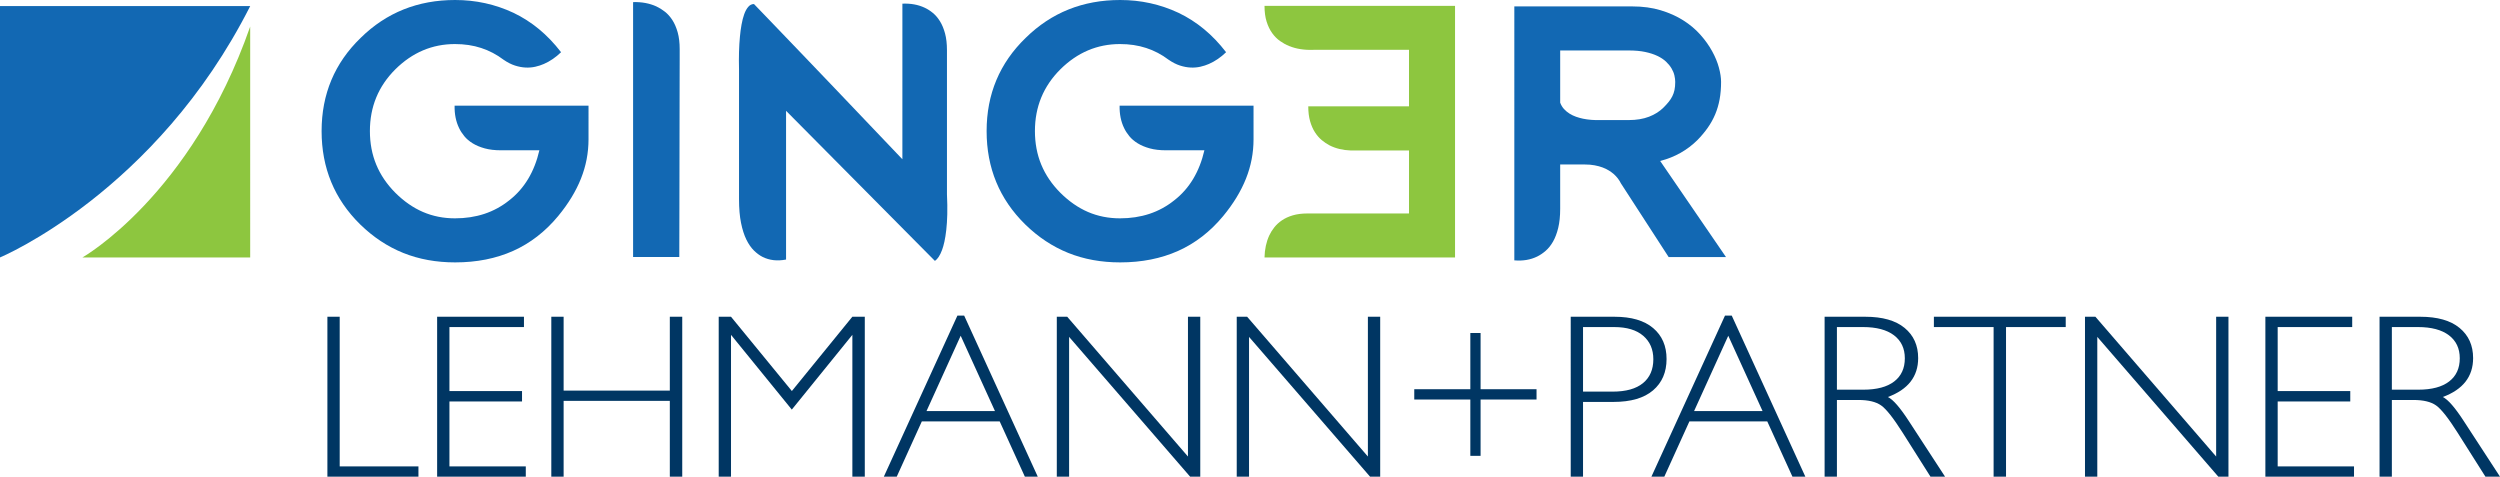 <?xml version="1.0" encoding="utf-8"?>
<!-- Generator: Adobe Illustrator 16.0.0, SVG Export Plug-In . SVG Version: 6.00 Build 0)  -->
<!DOCTYPE svg PUBLIC "-//W3C//DTD SVG 1.1//EN" "http://www.w3.org/Graphics/SVG/1.1/DTD/svg11.dtd">
<svg version="1.1" id="Warstwa_1" xmlns="http://www.w3.org/2000/svg" xmlns:xlink="http://www.w3.org/1999/xlink" x="0px" y="0px"
	 width="788.878px" height="150.417px" viewBox="0 0 788.878 150.417" enable-background="new 0 0 788.878 150.417"
	 xml:space="preserve">
<g id="LOGO">
	<path fill="#1268B3" d="M185.708,43.957c0,4.275-0.794,8.412-2.389,12.412c-1.593,3.994-3.986,7.932-7.19,11.805
		c-4.067,4.912-8.803,8.575-14.211,10.997c-5.407,2.416-11.506,3.627-18.295,3.627c-5.983,0-11.449-0.998-16.396-2.992
		c-4.947-1.994-9.475-4.992-13.578-9.002c-8.112-7.975-12.167-17.795-12.167-29.447c0-11.656,4.113-21.465,12.341-29.42
		C121.914,3.98,131.848,0,143.622,0c6.519,0,12.658,1.35,18.411,4.047c2.859,1.365,5.534,3.078,8.026,5.129
		c2.491,2.053,4.822,4.484,6.989,7.299c-1.668,1.617-3.47,2.852-5.408,3.699c-0.823,0.363-1.727,0.656-2.705,0.881
		c-0.978,0.221-2.002,0.307-3.077,0.26c-1.075-0.051-2.195-0.26-3.367-0.637c-1.167-0.375-2.369-0.988-3.596-1.834
		c-2.167-1.641-4.515-2.871-7.047-3.699c-2.531-0.832-5.293-1.242-8.284-1.242c-7.173,0-13.444,2.656-18.813,7.975
		c-5.351,5.336-8.026,11.828-8.026,19.479c0,3.832,0.666,7.363,2,10.59c1.334,3.229,3.341,6.189,6.026,8.889
		c2.704,2.693,5.609,4.713,8.717,6.053c3.106,1.336,6.471,2.008,10.096,2.008c3.336,0,6.433-0.471,9.291-1.414
		c2.859-0.947,5.483-2.379,7.882-4.307c4.736-3.699,7.893-8.951,9.465-15.75h-12.082c-1.976,0-3.698-0.201-5.165-0.605
		c-1.467-0.406-2.732-0.938-3.797-1.592c-1.063-0.656-1.941-1.4-2.631-2.238c-0.69-0.84-1.247-1.699-1.668-2.586
		c-0.996-2.063-1.467-4.416-1.409-7.051h42.258V43.957z"/>
	<path fill="#1268B3" d="M214.357,81.09h-14.584V0.666c2.722-0.08,5.168,0.375,7.336,1.357c0.92,0.426,1.823,0.982,2.703,1.676
		c0.883,0.691,1.669,1.576,2.36,2.645c0.69,1.07,1.249,2.355,1.668,3.859c0.422,1.5,0.632,3.262,0.632,5.287v3.252
		c0,1.51-0.004,3.344-0.014,5.49s-0.014,4.541-0.014,7.182c0,2.637-0.004,5.398-0.015,8.279c-0.009,2.879-0.015,5.822-0.015,8.828
		s-0.004,5.943-0.015,8.814c-0.01,2.869-0.014,5.613-0.014,8.234c0,2.623-0.003,4.98-0.016,7.082c-0.01,2.1-0.014,3.887-0.014,5.362
		V81.09z"/>
	<path fill="#1268B3" d="M298.815,15.838v45.457c0.114,2.367,0.147,4.48,0.1,6.33c-0.045,1.85-0.153,3.488-0.316,4.926
		c-0.163,1.436-0.359,2.672-0.589,3.715c-0.23,1.037-0.478,1.914-0.747,2.629c-0.634,1.693-1.381,2.84-2.245,3.439l-46.975-47.366
		v46.932c-2.762,0.539-5.236,0.256-7.422-0.838c-0.919-0.463-1.826-1.135-2.719-2.008c-0.891-0.879-1.687-2.031-2.388-3.453
		c-0.7-1.428-1.26-3.18-1.681-5.26c-0.422-2.082-0.634-4.566-0.634-7.459V21.85c-0.097-3.838,0-7.266,0.289-10.291
		c0.115-1.291,0.284-2.551,0.504-3.783c0.22-1.236,0.503-2.334,0.847-3.297c0.346-0.963,0.774-1.74,1.282-2.324
		c0.505-0.588,1.106-0.881,1.797-0.881c0.5,0.518,1.226,1.275,2.186,2.268c0.96,0.99,2.085,2.16,3.38,3.512
		c1.293,1.35,2.729,2.84,4.3,4.48c1.571,1.637,3.227,3.357,4.963,5.172c1.736,1.809,3.523,3.678,5.364,5.607
		c1.841,1.924,3.672,3.842,5.495,5.748c6.403,6.725,13.452,14.123,21.144,22.193V1.156c2.626-0.115,4.964,0.309,7.019,1.273
		c0.882,0.404,1.744,0.953,2.587,1.646c0.846,0.693,1.596,1.574,2.258,2.643c0.663,1.068,1.195,2.35,1.597,3.844
		C298.614,12.055,298.815,13.813,298.815,15.838"/>
	<path fill="#1268B3" d="M395.556,43.957c0,4.275-0.794,8.412-2.388,12.412c-1.592,3.994-3.988,7.932-7.191,11.805
		c-4.067,4.912-8.803,8.575-14.211,10.997c-5.408,2.416-11.506,3.627-18.296,3.627c-5.982,0-11.448-0.998-16.396-2.992
		c-4.948-1.994-9.475-4.992-13.578-9.002c-8.112-7.975-12.167-17.795-12.167-29.447c0-11.656,4.114-21.465,12.341-29.42
		C331.763,3.98,341.697,0,353.47,0c6.519,0,12.657,1.35,18.411,4.047c2.858,1.365,5.533,3.078,8.026,5.129
		c2.491,2.053,4.825,4.484,6.989,7.299c-1.668,1.617-3.471,2.852-5.408,3.699c-0.823,0.363-1.725,0.656-2.704,0.881
		c-0.977,0.221-2.002,0.307-3.078,0.26c-1.076-0.051-2.197-0.26-3.366-0.637c-1.167-0.375-2.368-0.988-3.595-1.834
		c-2.168-1.641-4.516-2.871-7.048-3.699c-2.531-0.832-5.293-1.242-8.284-1.242c-7.173,0-13.445,2.656-18.813,7.975
		c-5.35,5.336-8.025,11.828-8.025,19.479c0,3.832,0.665,7.363,1.998,10.59c1.333,3.229,3.341,6.189,6.027,8.889
		c2.704,2.693,5.611,4.713,8.716,6.053c3.109,1.336,6.473,2.008,10.098,2.008c3.336,0,6.432-0.471,9.291-1.414
		c2.859-0.947,5.483-2.379,7.883-4.307c4.735-3.699,7.893-8.951,9.464-15.75h-12.082c-1.975,0-3.697-0.201-5.165-0.605
		c-1.467-0.406-2.731-0.938-3.795-1.592c-1.065-0.656-1.943-1.4-2.632-2.238c-0.691-0.84-1.248-1.699-1.669-2.586
		c-0.997-2.063-1.467-4.416-1.411-7.051h42.258V43.957z"/>
	<path fill="#8DC63F" d="M400.515,74.299c0.4-0.868,0.932-1.715,1.582-2.542c0.65-0.832,1.455-1.57,2.415-2.227
		c0.961-0.656,2.101-1.182,3.425-1.576c1.322-0.395,2.858-0.592,4.602-0.592h32.075V47.482H426.23
		c-2.491-0.08-4.728-0.619-6.702-1.619c-0.823-0.426-1.64-0.975-2.445-1.648c-0.805-0.674-1.523-1.502-2.156-2.484
		c-0.635-0.984-1.142-2.146-1.527-3.496c-0.383-1.352-0.573-2.91-0.573-4.682h31.787v-17.83h-30.147
		c-2.877,0.115-5.443-0.289-7.709-1.213c-0.957-0.387-1.902-0.906-2.834-1.563s-1.759-1.488-2.488-2.5
		c-0.73-1.012-1.313-2.219-1.754-3.627c-0.443-1.408-0.662-3.064-0.662-4.969h60.121v79.385h-60.121
		C399.077,78.653,399.576,76.342,400.515,74.299"/>
	<path fill="#1268B3" d="M500.085,51.904h-7.768v13.002v0.984c0,2.311-0.205,4.313-0.617,6.012
		c-0.411,1.696-0.958,3.139-1.638,4.333c-0.683,1.193-1.459,2.166-2.333,2.916c-0.871,0.756-1.758,1.352-2.658,1.793
		c-2.131,1.043-4.536,1.445-7.223,1.213V2.023h37.195c3.318,0,6.316,0.406,8.988,1.215c2.676,0.809,5.056,1.871,7.134,3.193
		c2.081,1.318,3.876,2.824,5.382,4.521c1.504,1.697,2.741,3.426,3.708,5.188c0.97,1.762,1.685,3.49,2.144,5.189
		c0.461,1.693,0.689,3.205,0.689,4.535c0,1.965-0.149,3.785-0.459,5.463c-0.307,1.674-0.77,3.254-1.393,4.738
		c-0.625,1.482-1.404,2.895-2.348,4.234c-0.938,1.336-2.031,2.641-3.279,3.916c-3.221,3.178-7.076,5.354-11.561,6.531l-0.176,0.055
		l20.768,30.317h-18.093l-15.071-23.262c-0.537-1.1-1.304-2.092-2.303-2.977c-0.438-0.369-0.941-0.73-1.511-1.086
		c-0.565-0.357-1.223-0.674-1.97-0.953c-0.744-0.281-1.586-0.506-2.516-0.678C502.249,51.99,501.218,51.904,500.085,51.904
		 M528.62,25.865c0-0.637-0.086-1.324-0.258-2.064c-0.17-0.746-0.471-1.482-0.906-2.213c-0.432-0.732-1.008-1.439-1.723-2.123
		c-0.724-0.686-1.623-1.285-2.708-1.807c-1.083-0.521-2.366-0.939-3.854-1.258c-1.486-0.316-3.215-0.477-5.193-0.477h-21.66v16.471
		c0.287,0.771,0.691,1.441,1.208,2.012c0.521,0.566,1.104,1.053,1.759,1.457c0.65,0.406,1.334,0.73,2.053,0.982
		c0.719,0.25,1.446,0.455,2.172,0.607c1.672,0.348,3.48,0.49,5.441,0.434h9.027c2.418,0,4.543-0.354,6.373-1.055
		c1.834-0.703,3.383-1.689,4.645-2.961c0.598-0.6,1.119-1.178,1.568-1.734c0.454-0.561,0.83-1.143,1.137-1.75
		c0.309-0.605,0.539-1.27,0.691-1.992C528.545,27.672,528.62,26.826,528.62,25.865"/>
	<path fill="#1268B3" d="M0,1.924h78.95C49.195,60.76,0,81.237,0,81.237V1.924z"/>
	<path fill="#8DC63F" d="M78.948,81.237H26.015c0,0,34.289-19.399,52.933-72.858V81.237z"/>
	<polygon fill="#003663" points="107.193,99.952 107.193,147.167 132.04,147.167 132.04,150.417 103.31,150.417 103.31,99.952 	"/>
	<polygon fill="#003663" points="165.336,99.952 165.336,103.204 141.82,103.204 141.82,123.395 164.726,123.395 164.726,126.682 
		141.82,126.682 141.82,147.167 165.913,147.167 165.913,150.417 137.937,150.417 137.937,99.952 	"/>
	<polygon fill="#003663" points="215.282,99.952 215.282,150.417 211.362,150.417 211.362,126.502 177.851,126.502 177.851,150.417 
		173.966,150.417 173.966,99.952 177.851,99.952 177.851,123.25 211.362,123.25 211.362,99.952 	"/>
	<polygon fill="#003663" points="249.874,123.389 268.955,99.952 272.886,99.952 272.886,150.417 268.966,150.417 268.966,105.659 
		249.855,129.249 230.671,105.659 230.671,150.417 226.789,150.417 226.789,99.952 230.671,99.952 	"/>
	<path fill="#003663" d="M304.244,99.59l23.226,50.826h-4.074l-7.946-17.447h-24.566l-7.918,17.447h-4.074l23.22-50.826H304.244z
		 M313.967,129.717l-10.823-23.77l-10.786,23.77H313.967z"/>
	<polygon fill="#003663" points="378.746,99.952 378.746,150.417 375.548,150.417 337.358,106.309 337.358,150.417 333.475,150.417 
		333.475,99.952 336.764,99.952 374.862,144.057 374.862,99.952 	"/>
	<polygon fill="#003663" points="435.522,99.952 435.522,150.417 432.325,150.417 394.135,106.309 394.135,150.417 390.252,150.417 
		390.252,99.952 393.541,99.952 431.64,144.057 431.64,99.952 	"/>
	<polygon fill="#003663" points="446.273,122.819 463.966,122.819 463.966,105.081 467.2,105.081 467.2,122.819 484.856,122.819 
		484.856,126.069 467.2,126.069 467.2,143.842 463.966,143.842 463.966,126.069 446.273,126.069 	"/>
	<path fill="#003663" d="M495.644,99.952h13.844c5.298,0,9.354,1.193,12.172,3.576c2.815,2.385,4.226,5.635,4.226,9.754
		c0,4.164-1.421,7.463-4.261,9.896c-2.842,2.432-7.01,3.65-12.496,3.65h-9.6v23.588h-3.885V99.952z M499.528,103.204v20.373h9.347
		c4.194,0,7.384-0.893,9.565-2.674c2.179-1.783,3.273-4.299,3.273-7.549c0-3.107-1.069-5.578-3.202-7.406
		c-2.135-1.83-5.192-2.744-9.168-2.744H499.528z"/>
	<path fill="#003663" d="M546.455,99.59l23.225,50.826h-4.073l-7.947-17.447h-24.566l-7.918,17.447h-4.072l23.22-50.826H546.455z
		 M556.179,129.717l-10.823-23.77l-10.788,23.77H556.179z"/>
	<path fill="#003663" d="M575.757,99.952h12.873c5.39,0,9.516,1.174,12.37,3.521c2.851,2.35,4.278,5.52,4.278,9.52
		c0,5.826-3.189,9.92-9.568,12.281c1.658,0.795,3.887,3.359,6.691,7.695l11.363,17.447h-4.6l-8.748-13.832
		c-2.924-4.623-5.199-7.51-6.828-8.654c-1.633-1.146-4.018-1.717-7.156-1.717h-6.791v24.203h-3.885V99.952z M579.642,103.204v19.76
		h8.342c4.242,0,7.482-0.863,9.723-2.584c2.242-1.723,3.365-4.162,3.365-7.314c0-3.107-1.141-5.527-3.416-7.262
		c-2.279-1.734-5.551-2.6-9.815-2.6H579.642z"/>
	<polygon fill="#003663" points="651.843,99.952 651.843,103.204 633.003,103.204 633.003,150.417 629.083,150.417 629.083,103.204 
		610.241,103.204 610.241,99.952 	"/>
	<polygon fill="#003663" points="703.192,99.952 703.192,150.417 699.995,150.417 661.804,106.309 661.804,150.417 657.921,150.417 
		657.921,99.952 661.21,99.952 699.308,144.057 699.308,99.952 	"/>
	<polygon fill="#003663" points="742.24,99.952 742.24,103.204 718.725,103.204 718.725,123.395 741.63,123.395 741.63,126.682 
		718.725,126.682 718.725,147.167 742.812,147.167 742.812,150.417 714.842,150.417 714.842,99.952 	"/>
	<path fill="#003663" d="M750.871,99.952h12.873c5.39,0,9.515,1.174,12.368,3.521c2.852,2.35,4.281,5.52,4.281,9.52
		c0,5.826-3.191,9.92-9.569,12.281c1.657,0.795,3.887,3.359,6.691,7.695l11.362,17.447h-4.598l-8.75-13.832
		c-2.922-4.623-5.199-7.51-6.828-8.654c-1.631-1.146-4.016-1.717-7.154-1.717h-6.794v24.203h-3.883V99.952z M754.754,103.204v19.76
		h8.343c4.242,0,7.482-0.863,9.723-2.584c2.244-1.723,3.365-4.162,3.365-7.314c0-3.107-1.139-5.527-3.415-7.262
		c-2.28-1.734-5.554-2.6-9.816-2.6H754.754z"/>
</g>
</svg>

